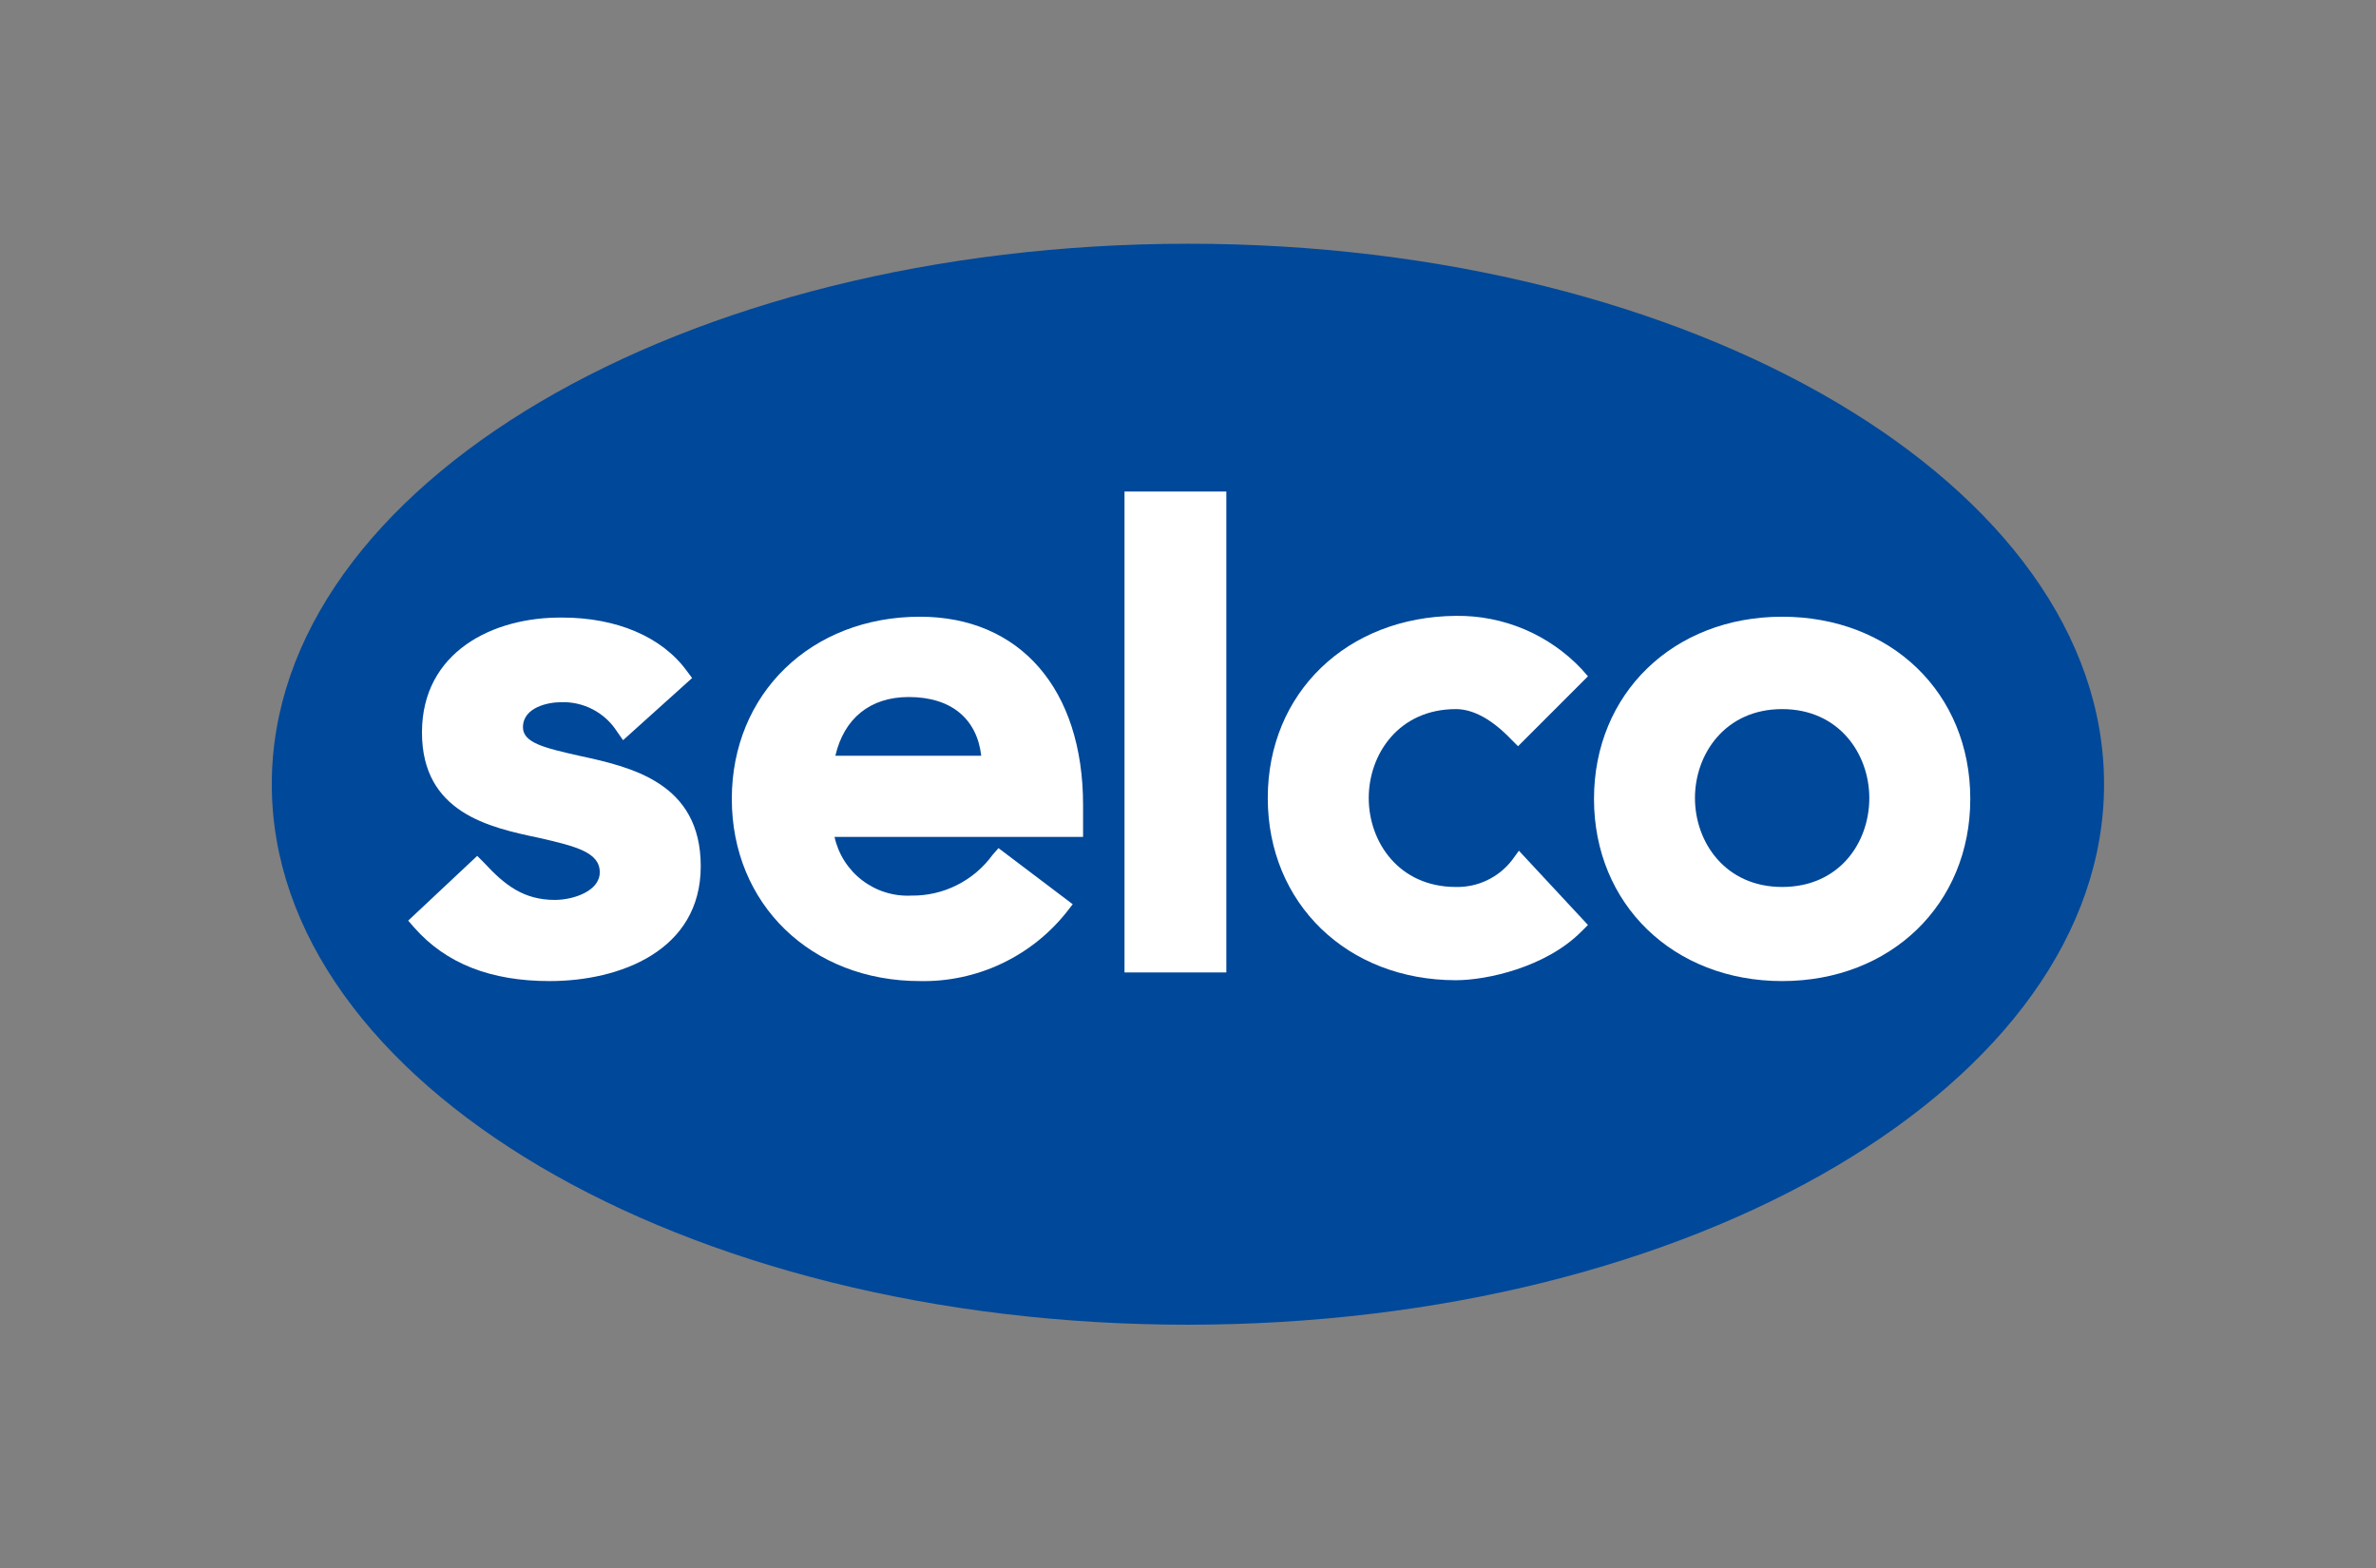 <svg xmlns="http://www.w3.org/2000/svg" xmlns:xlink="http://www.w3.org/1999/xlink" width="1000" zoomAndPan="magnify" viewBox="0 0 750 495" height="660" preserveAspectRatio="xMidYMid meet" version="1.0"><rect x="0" y="0" width="750" height="495" fill="#808080" stroke="none"/><defs><clipPath id="387a35194a"><path d="M 85.477 76.945 L 664.477 76.945 L 664.477 418.195 L 85.477 418.195 Z M 85.477 76.945 " clip-rule="nonzero"/></clipPath></defs><g clip-path="url(#387a35194a)"><path fill="#004899" d="M 664.16 247.57 C 664.16 341.879 534.758 418.195 374.844 418.195 C 215.199 418.195 85.797 341.879 85.797 247.57 C 85.797 153.262 215.199 76.945 375.113 76.945 C 534.758 76.945 664.16 153.262 664.16 247.57 " fill-opacity="1" fill-rule="nonzero"/></g><path fill="#ffffff" d="M 133.199 231.215 C 133.199 256.566 154.449 261.199 169.977 264.469 C 181.965 267.195 189.32 269.102 189.32 275.371 C 189.32 281.367 180.875 284.094 175.152 284.094 C 165.348 284.094 159.355 279.461 152.816 272.375 L 150.637 270.191 L 128.844 290.637 L 130.75 292.816 C 140.828 304.266 154.996 309.715 173.52 309.715 C 195.586 309.715 221.195 300.176 221.195 273.465 C 221.195 247.023 199.129 242.121 182.781 238.574 C 171.887 236.121 165.074 234.488 165.074 229.582 C 165.074 223.312 172.977 221.676 177.062 221.676 C 178.812 221.613 180.543 221.773 182.25 222.16 C 183.961 222.547 185.59 223.148 187.145 223.961 C 188.695 224.773 190.117 225.77 191.41 226.953 C 192.703 228.141 193.824 229.469 194.77 230.945 L 196.676 233.668 L 218.469 214.047 L 216.836 211.863 C 208.934 200.961 194.496 194.965 177.605 194.965 C 155.539 194.691 133.199 205.867 133.199 231.215 " fill-opacity="1" fill-rule="nonzero"/><path fill="#ffffff" d="M 341.879 254.113 C 341.879 217.59 321.992 194.691 290.391 194.691 C 256.066 194.691 231 218.953 231 252.203 C 231 285.457 256.066 309.715 290.391 309.715 C 292.602 309.758 294.809 309.676 297.012 309.465 C 299.215 309.254 301.395 308.918 303.559 308.457 C 305.723 307.996 307.852 307.41 309.949 306.707 C 312.047 306 314.094 305.176 316.094 304.23 C 318.098 303.289 320.039 302.234 321.918 301.07 C 323.797 299.902 325.605 298.633 327.34 297.262 C 329.074 295.887 330.727 294.418 332.289 292.855 C 333.855 291.293 335.328 289.645 336.703 287.91 L 338.609 285.457 L 315.18 267.738 L 313.273 269.922 C 311.805 271.934 310.121 273.742 308.219 275.352 C 306.316 276.961 304.25 278.32 302.023 279.434 C 299.797 280.551 297.469 281.387 295.043 281.941 C 292.613 282.5 290.156 282.762 287.668 282.73 C 286.281 282.801 284.902 282.746 283.527 282.57 C 282.152 282.398 280.805 282.102 279.484 281.691 C 278.16 281.281 276.883 280.754 275.652 280.117 C 274.422 279.48 273.254 278.742 272.156 277.902 C 271.055 277.059 270.035 276.129 269.098 275.109 C 268.16 274.086 267.32 272.992 266.574 271.824 C 265.828 270.656 265.191 269.43 264.66 268.148 C 264.133 266.867 263.719 265.551 263.422 264.195 L 341.879 264.195 L 341.879 254.113 M 263.691 238.574 C 266.418 226.855 274.59 220.043 286.848 220.043 C 300.199 220.043 308.371 226.855 309.734 238.574 Z M 263.691 238.574 " fill-opacity="1" fill-rule="nonzero"/><path fill="#ffffff" d="M 384.105 155.172 L 354.957 155.172 L 354.957 306.988 L 387.102 306.988 L 387.102 155.172 L 384.105 155.172 " fill-opacity="1" fill-rule="nonzero"/><path fill="#ffffff" d="M 400.18 251.93 C 400.18 285.184 425.242 309.441 459.566 309.441 C 469.375 309.441 487.898 305.355 499.066 294.18 L 501.246 292 L 479.453 268.559 L 477.273 271.555 C 476.23 272.902 475.047 274.109 473.719 275.18 C 472.391 276.25 470.961 277.148 469.422 277.883 C 467.887 278.617 466.285 279.164 464.617 279.523 C 462.953 279.879 461.27 280.043 459.566 280.004 C 441.586 280.004 432.051 265.832 432.051 251.93 C 432.051 238.031 441.586 223.855 459.566 223.855 C 465.016 223.855 471.008 227.129 477 233.398 L 479.18 235.578 L 501.246 213.5 L 499.34 211.32 C 496.793 208.605 493.996 206.188 490.945 204.059 C 487.895 201.93 484.656 200.137 481.23 198.68 C 477.809 197.227 474.27 196.141 470.621 195.422 C 466.973 194.703 463.285 194.371 459.566 194.422 C 425.242 194.691 400.18 218.68 400.18 251.93 " fill-opacity="1" fill-rule="nonzero"/><path fill="#ffffff" d="M 562.543 194.691 C 528.219 194.691 503.156 218.953 503.156 252.203 C 503.156 285.457 528.219 309.715 562.543 309.715 C 596.871 309.715 621.934 285.457 621.934 252.203 C 621.934 218.68 596.871 194.691 562.543 194.691 M 562.543 280.004 C 544.562 280.004 535.027 265.832 535.027 251.93 C 535.027 238.031 544.562 223.855 562.543 223.855 C 580.523 223.855 590.059 238.031 590.059 251.93 C 590.059 266.105 580.523 280.004 562.543 280.004 Z M 562.543 280.004 " fill-opacity="1" fill-rule="nonzero"/></svg>